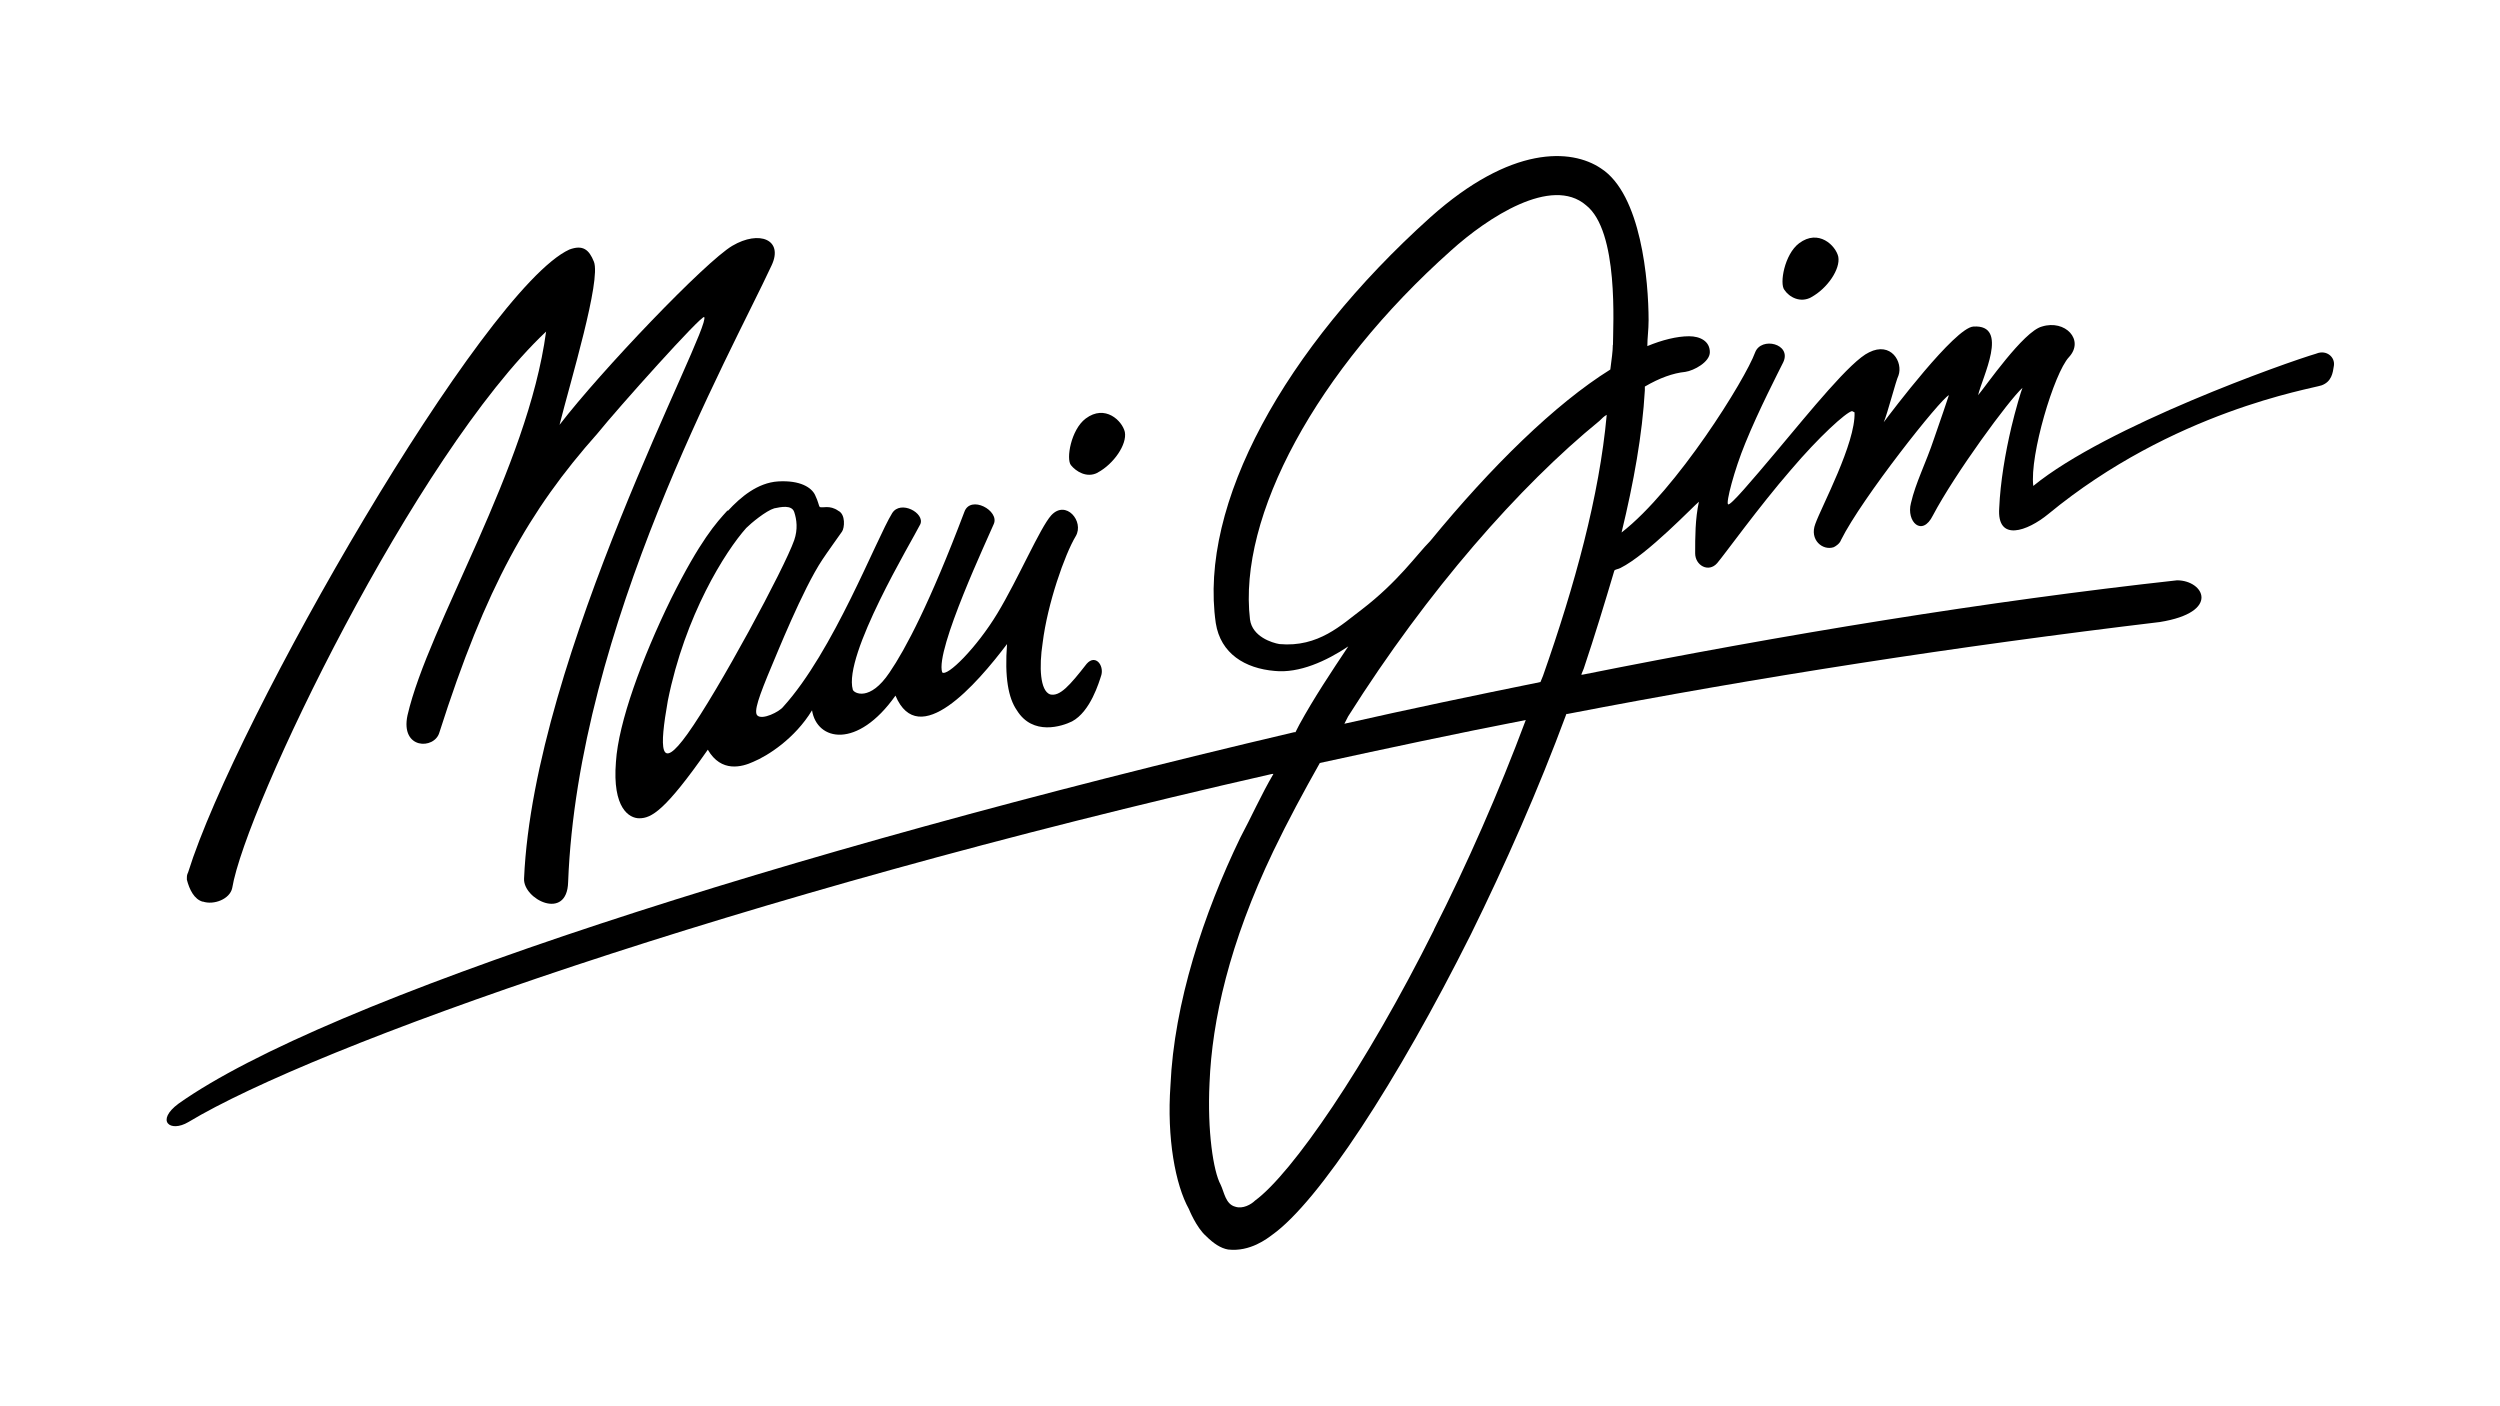 <?xml version="1.0" encoding="UTF-8"?>
<svg xmlns="http://www.w3.org/2000/svg" id="a" width="160" height="90" viewBox="0 0 160 90">
  <path d="m70.26,30.24c1.02-.55,1.88-1.8,1.73-2.59-.16-.71-1.26-1.8-2.51-.86-.94.71-1.26,2.59-.94,2.98.31.39,1.02.86,1.73.47" stroke-width="0"></path>
  <path d="m115.92,19.02c1.02-.55,1.88-1.8,1.73-2.59-.16-.71-1.26-1.8-2.51-.86-.94.71-1.26,2.59-.94,2.98.31.47,1.02.86,1.73.47" stroke-width="0"></path>
  <path d="m12.98,57.7c.71.24,1.73-.16,1.88-.86.86-5.18,11.69-27.7,20.09-35.62-1.18,8.79-7.53,18.75-8.87,24.56-.47,2.2,1.73,2.2,2.04,1.1,2.98-9.34,5.73-14.2,10.12-19.14,1.33-1.65,6.67-7.61,6.83-7.45.47.71-10.91,21.65-11.53,35.93-.08,1.33,2.75,2.75,2.82.24.63-16.4,10.36-33.74,13.02-39.47.78-1.65-.78-2.28-2.51-1.26s-8.4,8-11.06,11.46c.71-2.82,2.67-9.26,2.2-10.44-.31-.78-.71-1.1-1.57-.78-5.49,2.51-21.34,30.05-24.4,39.86-.08.16-.08.24-.08.39v.08c.16.63.47,1.26,1.02,1.41" stroke-width="0"></path>
  <path d="m148.25,22.63c-1.88.55-13.42,4.63-18.12,8.47-.24-1.96,1.33-7.22,2.28-8.24,1.02-1.1-.24-2.43-1.73-1.96-1.18.31-3.61,3.84-4.08,4.39.24-1.1,2.04-4.55-.31-4.39-1.18.08-5.26,5.49-5.73,6.12.24-.55.78-2.67.94-2.98.31-.86-.47-2.2-1.88-1.49-1.18.55-3.77,3.77-5.88,6.28-1.65,1.96-2.98,3.53-3.14,3.45s.39-2.2,1.1-3.92c.86-2.12,2.12-4.55,2.43-5.18.55-1.18-1.41-1.65-1.8-.63-.63,1.73-5.02,8.79-8.55,11.53.78-3.22,1.33-6.28,1.49-9.1v-.24c.94-.55,1.8-.86,2.59-.94.55-.08,1.57-.63,1.57-1.26,0-.71-.63-1.02-1.33-1.02-.78,0-1.73.24-2.67.63,0-.55.08-1.02.08-1.65,0-2.51-.47-8.08-3.06-9.73-1.88-1.26-5.73-1.49-10.91,3.14-9.34,8.4-14.83,18.36-13.73,25.97.31,1.96,1.88,2.9,3.77,3.06,1.57.16,3.3-.63,4.71-1.57-1.1,1.65-2.2,3.3-3.14,5.02l-.24.47h-.08c-32.72,7.69-61.98,17.1-71.4,23.77-1.49,1.1-.55,1.88.63,1.18,8.08-4.86,34.84-14.44,69.36-22.28h.08c-.78,1.33-1.41,2.75-2.12,4.08-2.35,4.86-4.24,10.59-4.47,15.85-.24,3.37.31,6.36,1.18,7.92,0,0,.47,1.18,1.1,1.73.47.47.94.78,1.41.86,1.41.16,2.51-.71,2.82-.94,2.98-2.12,8-9.81,12.71-19.22,2.2-4.47,4.32-9.26,6.12-14.12h.08c12.16-2.35,24.87-4.32,37.9-5.88,3.92-.63,2.82-2.67,1.1-2.67-12.08,1.33-25.11,3.45-38.05,6.04h-.08l.16-.39c.71-2.12,1.33-4.16,1.96-6.28.08-.08.24-.08.39-.16,1.73-.86,4.71-4,5.02-4.24-.24,1.1-.24,2.28-.24,3.3,0,.78.86,1.26,1.41.63.47-.55,2.67-3.61,4.71-5.96,1.8-2.12,3.53-3.69,3.92-3.77l.16.08c.08,1.96-2.12,6.04-2.51,7.14-.39,1.02.47,1.73,1.18,1.49.16-.08.39-.24.47-.47,1.33-2.67,6.36-9.02,6.9-9.26-.08.24-.55,1.65-.94,2.75-.55,1.65-1.18,2.82-1.49,4.16-.31,1.18.71,2.2,1.41.78,1.41-2.67,4.86-7.38,5.73-8.16-.08.16-.47,1.49-.71,2.51-.39,1.65-.71,3.53-.78,5.18-.16,2.2,1.8,1.49,3.14.39,8-6.59,16.79-8,17.5-8.24.63-.24.71-.78.78-1.26.08-.55-.47-1.02-1.1-.78m-56.49,36.88c-4.39,8.79-9.1,15.61-11.46,17.34-.24.24-.78.55-1.26.39-.63-.16-.71-.94-.94-1.41-.47-.86-.86-3.45-.71-6.51.16-4,1.26-8.94,4.08-14.83.94-1.96,1.96-3.84,2.98-5.65,4.32-.94,8.71-1.88,13.18-2.75-1.73,4.63-3.77,9.26-5.88,13.42m6.98-16.24l-.16.39c-4.24.86-8.4,1.73-12.55,2.67l.24-.47c5.1-8.08,10.98-14.75,16.08-18.91.16-.16.31-.31.47-.39-.47,5.18-2.04,10.91-4.08,16.71m4.47-21.18c0,.39-.08.94-.16,1.57-3.53,2.2-7.61,6.2-11.53,10.98-.86.86-2.04,2.59-4.39,4.39-1.26.94-2.75,2.43-5.26,2.2-.47-.08-1.73-.47-1.88-1.57-.78-6.59,4.24-15.93,12.87-23.62,2.35-2.12,6.43-4.79,8.63-2.9,2.12,1.65,1.73,7.77,1.73,8.94" stroke-width="0"></path>
  <path d="m46.56,32.67c-.71.78-1.73,1.88-3.61,5.65-1.88,3.84-3.37,7.92-3.53,10.44-.24,2.98.86,3.61,1.49,3.61.78,0,1.65-.47,4.39-4.39.86,1.49,2.2,1.1,2.9.78.94-.39,2.67-1.49,3.77-3.3.31,1.96,2.9,2.51,5.34-.94,1.49,3.53,5.18-.71,7.14-3.3-.16,2.12.08,3.45.63,4.24,1.02,1.65,2.9,1.02,3.53.71,1.18-.63,1.73-2.51,1.88-2.98.16-.63-.39-1.33-.94-.71-1.1,1.41-1.73,2.12-2.35,1.96-.63-.24-.71-1.73-.47-3.3.31-2.51,1.41-5.65,2.12-6.83.55-.94-.63-2.35-1.57-1.33-.71.78-2.12,4.08-3.45,6.28-1.33,2.2-3.22,4.08-3.53,3.77-.47-1.41,2.98-8.71,3.3-9.49.39-.86-1.49-1.88-1.88-.78-2.2,5.81-3.77,8.79-4.79,10.28-1.26,1.88-2.28,1.33-2.35,1.1-.63-2.2,3.77-9.49,4.32-10.59.31-.71-1.26-1.57-1.8-.71-1.02,1.65-3.77,8.87-6.98,12.4-.24.31-1.33.86-1.65.55-.24-.24.08-1.18.94-3.22.24-.55,1.96-4.86,3.22-6.75.31-.47,1.1-1.57,1.26-1.8s.24-1.1-.24-1.33c-.55-.39-1.02-.16-1.18-.24-.08-.08-.08-.31-.31-.78s-.94-.94-2.35-.86c-1.33.08-2.43,1.02-3.22,1.88m2.98-.16c.39-.08,1.1-.24,1.26.24s.24,1.1,0,1.8c-.63,1.8-4.86,9.65-6.83,12.4-1.8,2.51-1.8.94-1.26-2.12,1.1-5.49,3.69-9.57,5.02-11.06.31-.31,1.26-1.1,1.8-1.26" stroke-width="0"></path>
</svg>
